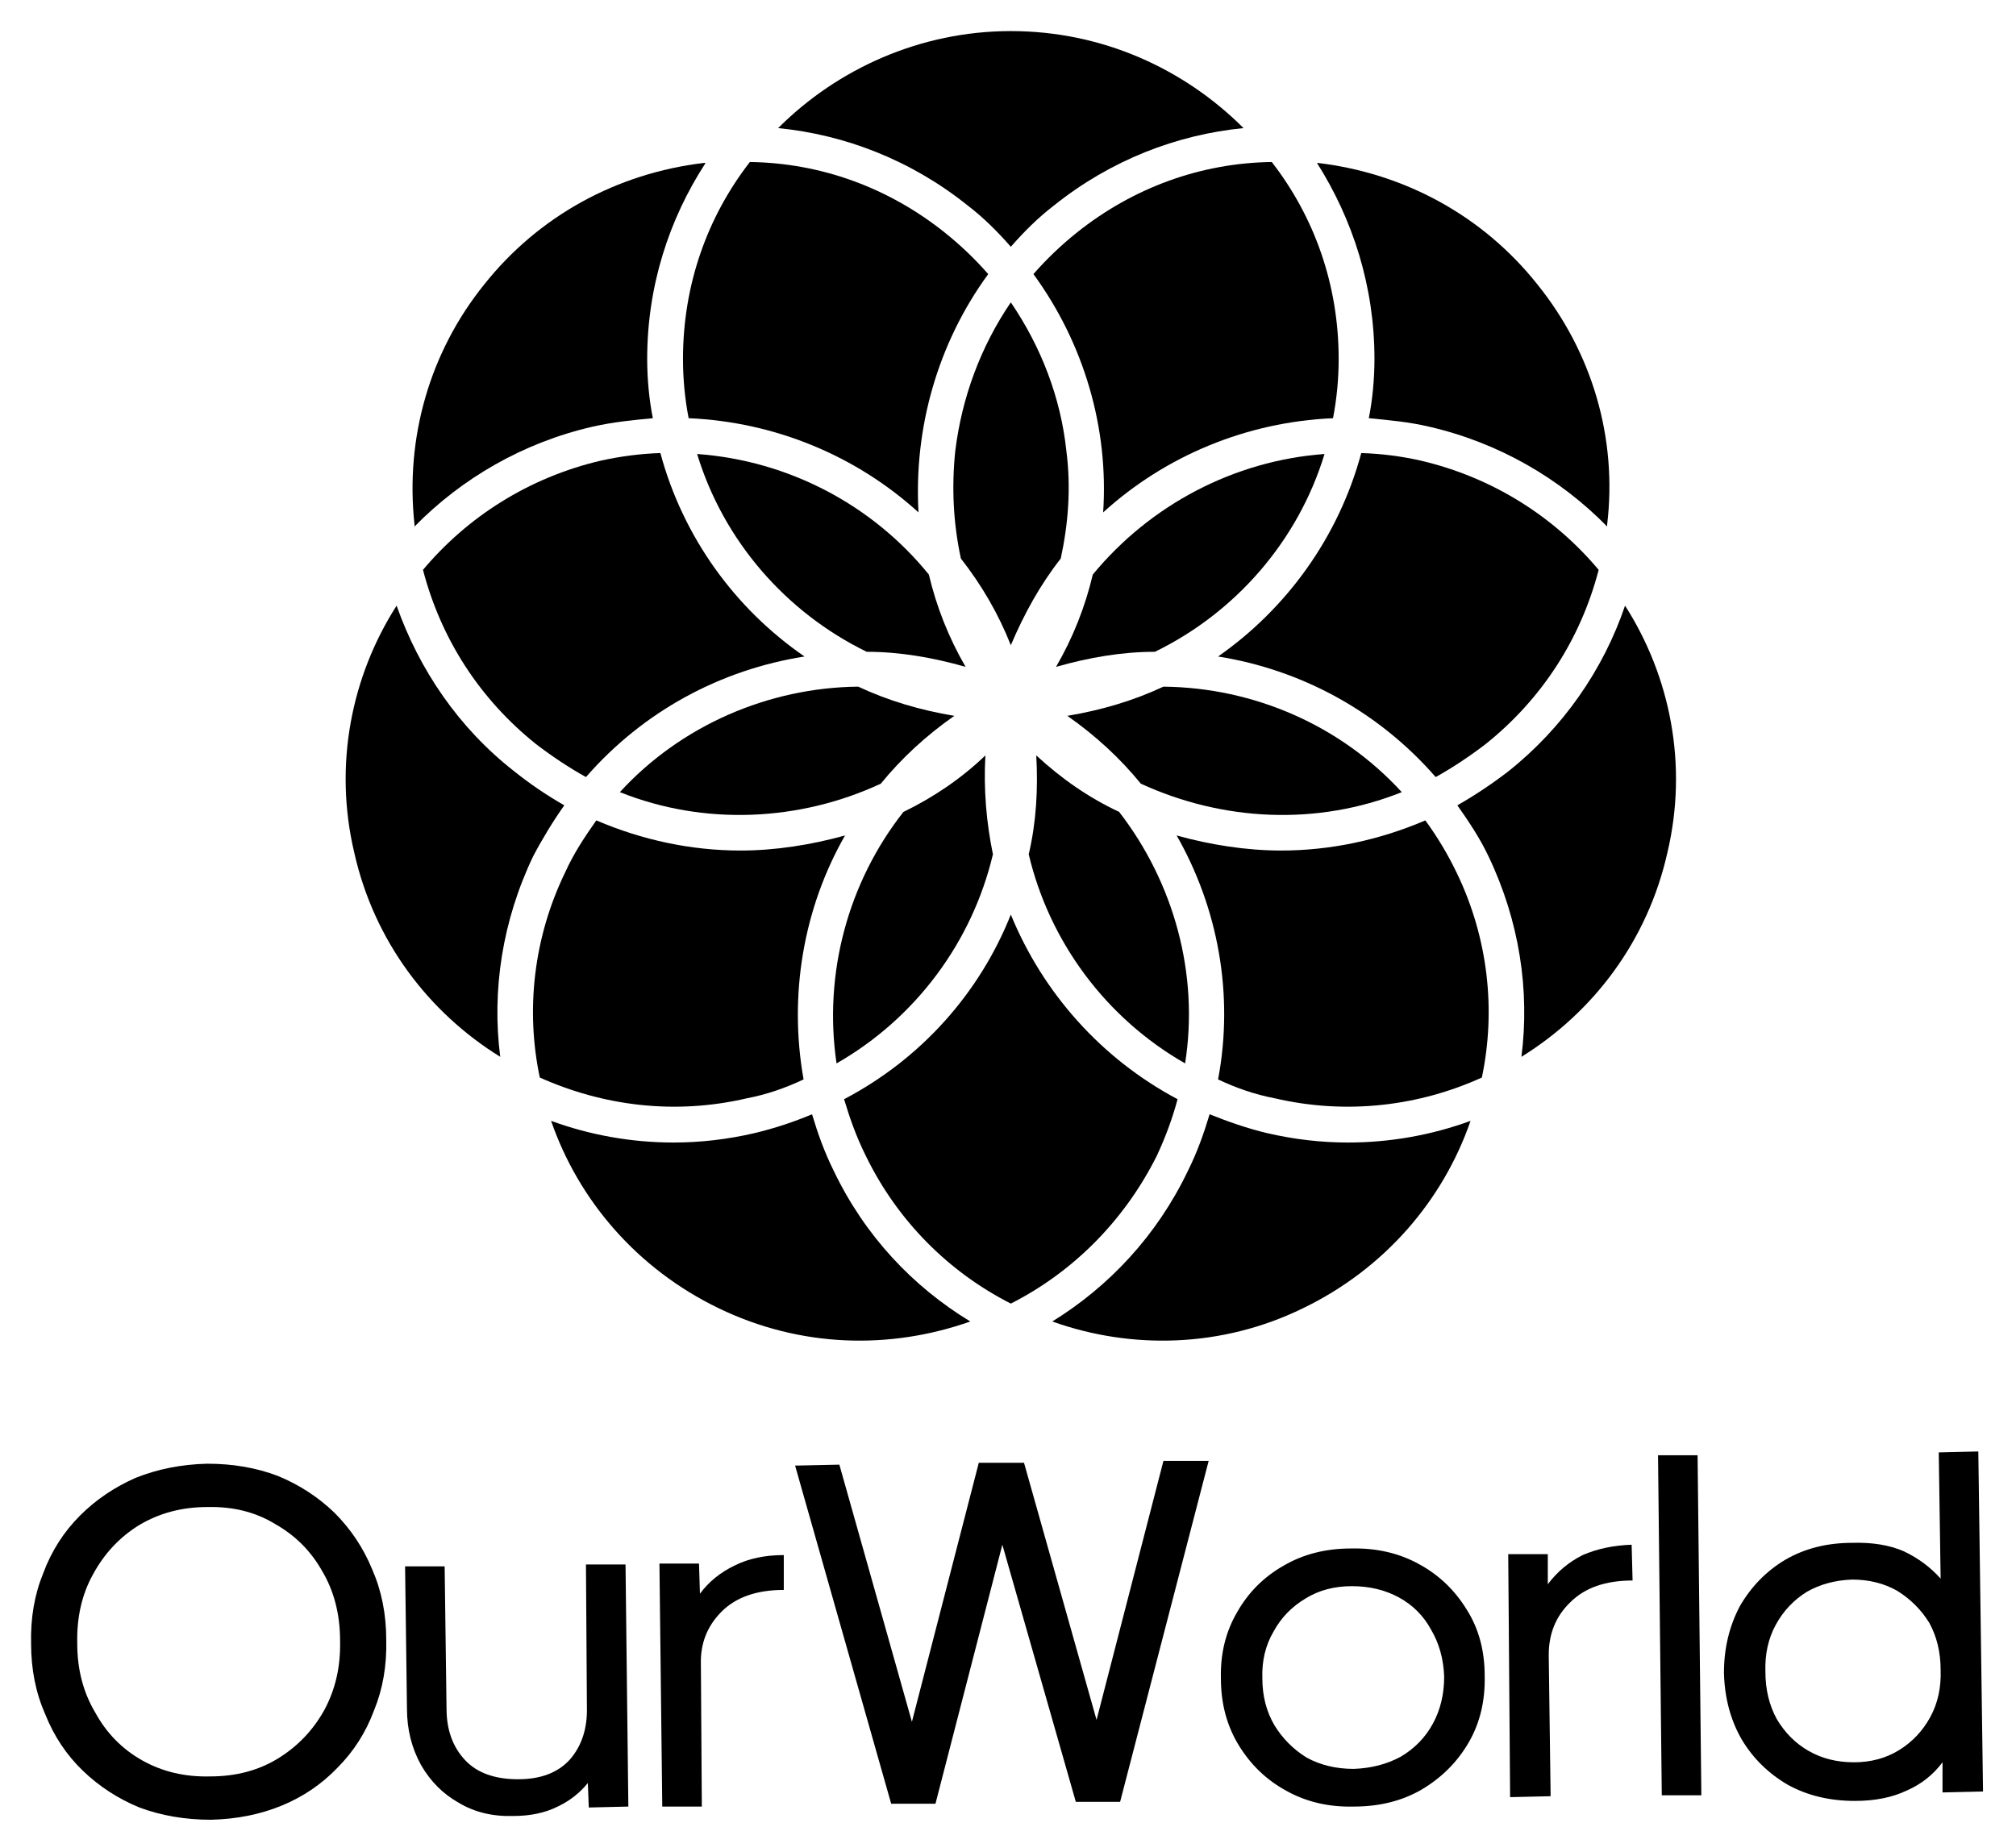 <svg version="1.2" xmlns="http://www.w3.org/2000/svg" viewBox="0 0 214 194" width="214" height="194"><defs><clipPath clipPathUnits="userSpaceOnUse" id="cp1"><path d="m1.36 1.36h212.11v202.77h-212.11z"/></clipPath></defs><style></style><g clip-path="url(#cp1)"><path  d="m102 59.3c2.2 2.8 4 5.9 5.3 9.2 1.4-3.3 3.1-6.4 5.3-9.2 0.8-3.7 1.1-7.5 0.6-11.4-0.6-5.7-2.7-11.1-5.9-15.8-3.2 4.7-5.2 10.1-5.9 15.8-0.4 3.9-0.2 7.7 0.6 11.4z"/><path  d="m44.9 60.5c1.9 7.3 6 13.7 12 18.5 1.7 1.3 3.5 2.5 5.3 3.5 6.1-7 14.3-11.4 23.2-12.8-7.4-5.1-12.9-12.7-15.3-21.6q-3.1 0.1-6.3 0.8c-7.7 1.8-14.2 6-18.9 11.6z"/><path  d="m105.4 90.7c-0.7-3.4-1-6.9-0.8-10.5-2.6 2.5-5.6 4.5-8.7 6-5.9 7.5-8.5 17.2-7.1 26.7 8.4-4.8 14.4-12.9 16.6-22.2z"/><path  d="m140.6 48.2c-9.6 0.7-18.5 5.4-24.6 12.8-0.8 3.4-2.1 6.7-3.9 9.8 3.5-1 7-1.6 10.5-1.6 8.6-4.2 15.2-11.8 18-21z"/><path  d="m93.5 83.2c2.2-2.7 4.8-5.1 7.8-7.2-3.6-0.6-7-1.6-10.2-3.1-9.5 0.1-18.8 4.1-25.3 11.2 9 3.6 19.1 3.1 27.7-0.9z"/><path  d="m107.3 138.4c6.5-3.3 12-8.7 15.5-15.7q1.4-3 2.2-6c-8.1-4.3-14.3-11.3-17.7-19.6-3.3 8.3-9.5 15.3-17.7 19.6 0.6 2 1.3 4 2.3 6 3.4 7 8.9 12.4 15.4 15.7z"/><path  d="m124.9 88.7c4.4 7.7 6.1 16.9 4.4 25.9 1.9 0.9 3.9 1.6 6 2 7.7 1.8 15.4 0.8 22-2.2 1.5-7.1 0.7-14.8-2.7-21.8q-1.4-2.9-3.3-5.5c-4.9 2.1-10.1 3.2-15.3 3.2-3.7 0-7.5-0.6-11.1-1.6z"/><path  d="m74 48.2c2.8 9.2 9.4 16.8 18 21 3.5 0 7 0.6 10.5 1.6-1.8-3.1-3.1-6.4-3.9-9.8-6-7.4-14.9-12.1-24.6-12.8z"/><path  d="m79.3 116.6c2.1-0.4 4.1-1.1 6-2-1.6-9 0-18.2 4.4-25.9-3.6 1-7.4 1.6-11.1 1.6-5.2 0-10.4-1.1-15.3-3.2-1.2 1.7-2.4 3.5-3.3 5.5-3.4 7-4.2 14.7-2.7 21.8 6.7 3 14.3 4 22 2.2z"/><path  d="m109.7 29.1c5.4 7.4 8 16.4 7.4 25.3 6.6-6 15.2-9.6 24.4-10q0.6-3.1 0.6-6.3c0-7.9-2.6-15.1-7.1-20.9-7.5 0.1-14.7 2.7-20.7 7.5q-2.5 2-4.6 4.4z"/><path  d="m104.9 29.1q-2.1-2.4-4.6-4.4c-6-4.8-13.2-7.4-20.7-7.5-4.5 5.8-7.1 13-7.1 20.9q0 3.2 0.6 6.3c9.2 0.4 17.8 4 24.4 10-0.5-8.9 2-17.9 7.4-25.3z"/><path  d="m134.5 120.3c-2.1-0.5-4.1-1.2-6.1-2-0.6 2-1.3 4-2.3 6-3.3 6.9-8.4 12.3-14.4 16 8.4 3 18 2.8 26.6-1.4 8.7-4.2 14.9-11.5 17.8-19.9-4.1 1.5-8.5 2.3-13 2.3q-4.3 0-8.6-1z"/><path  d="m118.8 86.2c-3.2-1.5-6.1-3.5-8.8-6 0.2 3.6 0 7.1-0.8 10.5 2.2 9.3 8.2 17.4 16.6 22.2 1.5-9.5-1.2-19.2-7-26.7z"/><path  d="m160.1 81.9q-2.6 2-5.4 3.6c1.2 1.7 2.4 3.5 3.3 5.4 3.3 6.9 4.4 14.3 3.5 21.3 7.6-4.7 13.4-12.3 15.5-21.7 2.2-9.3 0.3-18.7-4.5-26.2-2.3 6.8-6.6 13-12.4 17.6z"/><path  d="m56.6 90.9c1-1.9 2.1-3.7 3.3-5.4q-2.8-1.6-5.3-3.6c-5.9-4.6-10.1-10.8-12.5-17.6-4.8 7.5-6.7 16.9-4.5 26.2 2.1 9.4 7.9 17 15.5 21.7-0.9-7 0.2-14.4 3.5-21.3z"/><path  d="m88.5 124.3c-1-2-1.7-4-2.3-6-1.9 0.8-4 1.5-6.1 2q-4.3 1-8.6 1c-4.5 0-8.9-0.8-13-2.3 2.9 8.4 9.1 15.7 17.8 19.9 8.7 4.2 18.2 4.4 26.7 1.4-6.1-3.7-11.2-9.1-14.5-16z"/><path  d="m169.7 60.5c-4.7-5.6-11.2-9.8-18.9-11.6q-3.1-0.7-6.3-0.8c-2.4 8.9-7.9 16.5-15.2 21.6 8.8 1.4 17 5.8 23.1 12.8 1.8-1 3.6-2.2 5.3-3.5 6-4.8 10.1-11.2 12-18.5z"/><path  d="m145.3 44.4c2.1 0.2 4.3 0.4 6.4 0.9 7.4 1.7 13.9 5.5 18.9 10.6q0-0.1 0-0.2c1.1-9.2-1.6-18.3-7.4-25.5-5.8-7.3-14.1-11.8-23.3-12.9q-0.1 0-0.1 0c3.8 6 6.1 13.1 6.1 20.8 0 2.1-0.2 4.3-0.6 6.3z"/><path  d="m123.5 72.9c-3.2 1.5-6.6 2.5-10.2 3.1 3 2.1 5.6 4.5 7.8 7.2 8.7 4 18.7 4.5 27.7 0.9-6.5-7.1-15.7-11.1-25.3-11.2z"/><path  d="m44 55.9c5-5.1 11.5-8.9 18.9-10.6 2.2-0.5 4.3-0.7 6.4-0.9-0.4-2-0.6-4.2-0.6-6.3 0-7.7 2.3-14.8 6.2-20.8q-0.1 0-0.2 0c-9.2 1.1-17.5 5.6-23.3 12.9-5.8 7.2-8.4 16.3-7.4 25.5q0 0.1 0 0.2z"/><path  d="m102.7 21.8c1.7 1.3 3.2 2.8 4.6 4.4 1.4-1.6 2.9-3.1 4.6-4.4 6-4.8 13-7.5 20.1-8.2-6.3-6.3-15-10.3-24.7-10.3-9.6 0-18.4 4-24.7 10.3 7.1 0.7 14.1 3.4 20.1 8.2z"/><path  d="m22.4 193.2q-4.1 0-7.6-1.3-3.4-1.4-6-3.9-2.6-2.5-4-6-1.5-3.4-1.5-7.5-0.1-4.1 1.3-7.5 1.3-3.5 3.9-6.1 2.5-2.5 5.9-4 3.5-1.4 7.6-1.5 4.1 0 7.5 1.3 3.4 1.4 6 3.9 2.6 2.6 4 6 1.5 3.4 1.5 7.5 0.1 4.1-1.3 7.5-1.3 3.5-3.9 6.1-2.5 2.6-5.9 4-3.4 1.4-7.5 1.5zm-0.1-4.6q4.1 0 7.2-1.9 3.1-1.9 4.9-5.1 1.8-3.3 1.7-7.4 0-4.2-1.9-7.4-1.8-3.2-5-5-3.1-1.9-7.2-1.8-4 0-7.2 1.9-3.1 1.9-4.9 5.2-1.8 3.2-1.7 7.4 0 4.1 1.9 7.3 1.8 3.3 5 5.1 3.2 1.8 7.2 1.7z"/><path  d="m66.7 191.8l-4.2 0.1-0.1-2.6q-1.3 1.6-3.2 2.5-2 1-4.7 1-3.3 0.1-5.8-1.4-2.5-1.4-4-4-1.5-2.7-1.5-6l-0.2-15.1h4.2l0.2 15.1q0 3.4 2 5.5 1.9 2 5.6 2 3.6 0 5.5-2.1 1.9-2.2 1.8-5.6l-0.1-15.1h4.2z"/><path  d="m70 166h4.2l0.1 3.2q1.4-1.9 3.7-3 2.2-1.1 5.2-1.1v3.7q-4.3 0-6.6 2.3-2.3 2.3-2.2 5.6l0.1 15.1h-4.2z"/><path  d="m94.6 191.5l-10.2-35.9 4.7-0.1 7.7 27.3 7.1-27.5h4.8l7.7 27.3 7.1-27.5h4.8l-9.4 36.2h-4.7l-7.8-27.3-7.1 27.5z"/><path  d="m143.4 164.4q4.1-0.1 7.3 1.7 3.1 1.7 5 4.8 1.9 3 1.9 7 0.1 4-1.7 7.1-1.8 3.1-5 5-3.1 1.8-7.2 1.8-4 0.1-7.2-1.7-3.1-1.7-5-4.8-1.9-3.1-1.9-7.1-0.1-3.9 1.7-7 1.8-3.2 5-5 3.1-1.8 7.1-1.8zm0.1 4q-2.8 0-4.9 1.3-2.2 1.3-3.4 3.5-1.3 2.2-1.2 5 0 2.8 1.3 5 1.3 2.1 3.4 3.4 2.2 1.2 5 1.2 2.8-0.1 5-1.3 2.2-1.3 3.4-3.5 1.2-2.2 1.2-5-0.1-2.8-1.4-5-1.2-2.2-3.4-3.4-2.2-1.2-5-1.2z"/><path  d="m160.1 165h4.2v3.2q1.5-2 3.7-3.1 2.3-1 5.2-1.1l0.1 3.8q-4.3 0-6.6 2.3-2.3 2.2-2.3 5.6l0.2 15-4.3 0.1z"/><path  d="m176 154.5h4.2l0.4 36.1h-4.2z"/><path  d="m210 154.1l0.5 36.1-4.3 0.1v-3.2q-1.5 2-3.8 3-2.3 1.1-5.5 1.1-4 0-7.1-1.7-3.1-1.8-4.9-4.8-1.8-3.1-1.9-7.1 0-3.9 1.7-7.1 1.8-3.1 4.8-4.9 3.1-1.8 7.1-1.8 3.2-0.1 5.5 0.9 2.3 1.1 3.9 2.9l-0.2-13.4zm-13.4 13.6q-2.7 0.1-4.8 1.3-2.1 1.3-3.3 3.5-1.2 2.2-1.1 5 0 2.8 1.2 5 1.3 2.2 3.4 3.4 2.1 1.2 4.8 1.2 2.7 0 4.8-1.3 2.1-1.3 3.3-3.5 1.2-2.2 1.1-5 0-2.8-1.2-5-1.3-2.1-3.4-3.4-2.1-1.2-4.8-1.2z"/></g></svg>